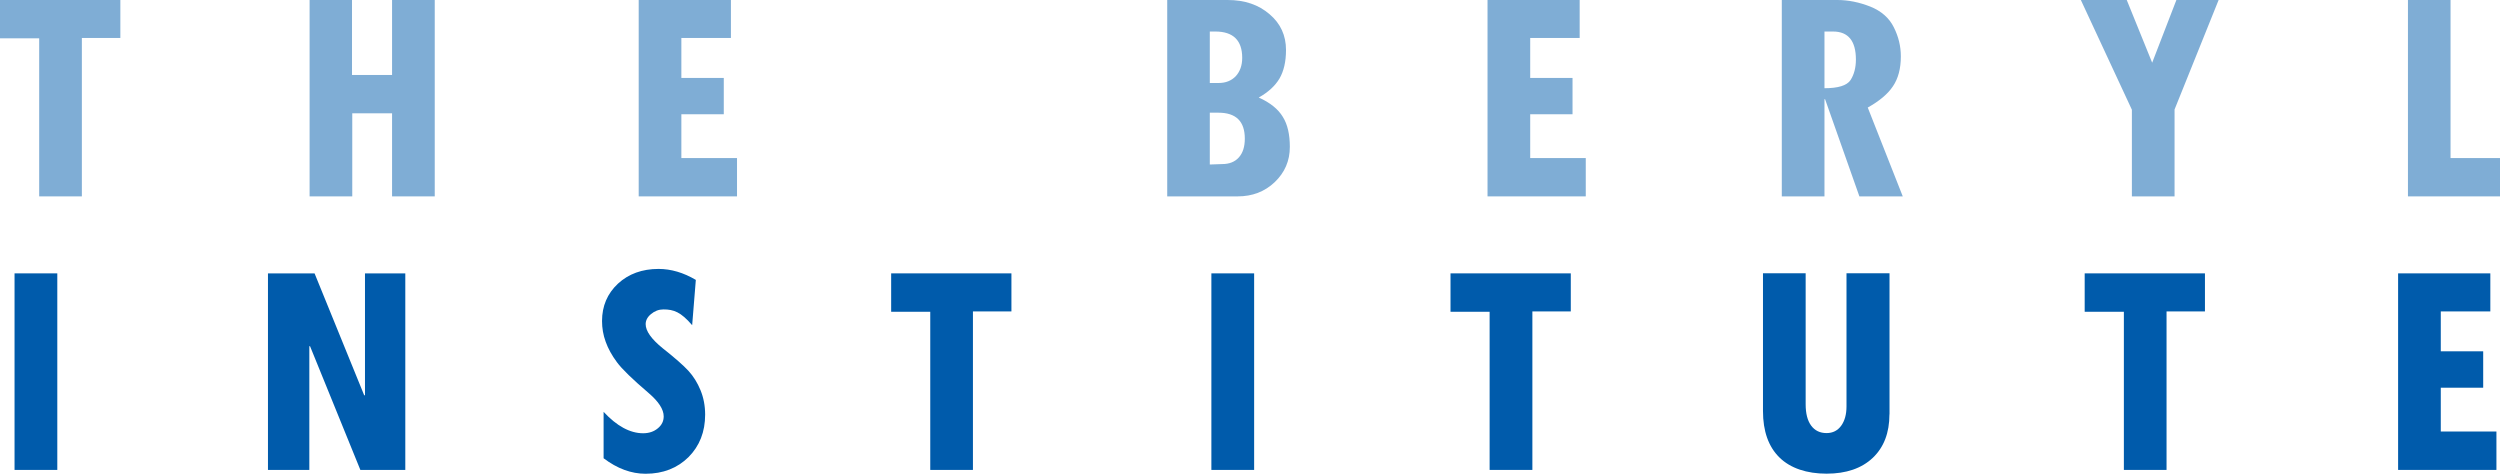 <svg xmlns="http://www.w3.org/2000/svg" id="Layer_1" data-name="Layer 1" viewBox="0 0 287.07 54.4"><defs><style>      .cls-1 {        fill: #005bab;      }      .cls-1, .cls-2 {        stroke-width: 0px;      }      .cls-2 {        fill: #7fadd5;      }    </style></defs><g><polygon class="cls-2" points="0 0 0 4.4 4.5 4.4 4.5 22.55 9.4 22.55 9.4 4.36 13.82 4.36 13.82 0 0 0"></polygon><polygon class="cls-2" points="45.02 0 45.02 8.61 40.42 8.61 40.42 0 35.55 0 35.55 22.55 40.45 22.55 40.45 13.01 45.02 13.01 45.02 22.55 49.92 22.55 49.92 0 45.02 0"></polygon><polygon class="cls-2" points="73.34 0 73.34 22.55 84.63 22.55 84.63 18.15 78.24 18.15 78.24 13.12 83.11 13.12 83.11 8.95 78.24 8.95 78.24 4.36 83.93 4.36 83.93 0 73.34 0"></polygon><path class="cls-2" d="M140.96,0h-6.93v22.55h8.09c1.68,0,3.1-.54,4.25-1.63,1.16-1.11,1.74-2.45,1.74-4.05,0-1.42-.26-2.58-.8-3.44-.53-.89-1.45-1.64-2.77-2.23,1.09-.61,1.88-1.34,2.38-2.18.49-.84.75-1.93.75-3.28,0-1.67-.63-3.04-1.88-4.1C144.52.54,142.93,0,140.96,0M138.92,9.54V3.62h.64c2.05,0,3.08,1.02,3.08,3.02,0,.89-.26,1.58-.74,2.11-.5.52-1.16.78-1.97.78h-1.01ZM138.92,18.89v-5.95h.99c2.02,0,3.03.99,3.03,2.98,0,.94-.23,1.64-.68,2.15-.45.51-1.09.77-1.92.77l-1.41.05Z"></path><polygon class="cls-2" points="170.81 0 170.81 22.55 182.09 22.55 182.09 18.15 175.71 18.15 175.71 13.12 180.57 13.12 180.57 8.95 175.71 8.95 175.71 4.36 181.39 4.36 181.39 0 170.81 0"></polygon><path class="cls-2" d="M210.96,0h-6.36v22.55h4.9v-11.16h.07l3.94,11.16h4.98l-4.02-10.2c1.32-.74,2.29-1.54,2.89-2.44.61-.9.91-2.04.91-3.44,0-1.16-.27-2.27-.81-3.34-.53-1.07-1.43-1.86-2.69-2.37-1.27-.5-2.53-.76-3.8-.76M209.5,10.13V3.62h.99c1.74,0,2.62,1.08,2.62,3.22,0,.95-.22,1.74-.62,2.36-.42.62-1.41.93-2.99.93"></path><polygon class="cls-2" points="249.91 0 247.13 7.2 244.21 0 238.94 0 244.8 12.6 244.8 22.55 249.7 22.55 249.7 12.57 254.76 0 249.91 0"></polygon><polygon class="cls-2" points="276.5 0 276.5 22.55 287.07 22.55 287.07 18.15 281.39 18.15 281.39 0 276.5 0"></polygon></g><g><rect class="cls-1" x="1.67" y="31.39" width="4.91" height="22.57"></rect><polygon class="cls-1" points="41.91 31.39 41.91 45.39 41.82 45.39 36.12 31.39 30.77 31.39 30.77 53.96 35.52 53.96 35.52 39.75 35.6 39.75 41.38 53.96 46.54 53.96 46.54 31.39 41.91 31.39"></polygon><g><path class="cls-1" d="M79.47,37.33c-1.29-1.5-2.1-1.8-3.29-1.8-.53,0-1,.18-1.42.53-.42.34-.62.74-.62,1.16,0,.79.65,1.71,1.97,2.78,1.38,1.09,2.36,1.95,2.94,2.58.58.63,1.04,1.38,1.39,2.23.35.85.53,1.79.53,2.8,0,1.98-.64,3.6-1.91,4.88-1.28,1.26-2.92,1.91-4.93,1.91-1.64,0-3.25-.59-4.82-1.78v-5.33c1.51,1.63,3.03,2.46,4.54,2.46.67,0,1.24-.19,1.69-.57.45-.37.67-.82.67-1.37,0-.8-.58-1.7-1.73-2.68-1.85-1.58-3.07-2.76-3.64-3.54-.58-.78-1.01-1.56-1.29-2.34-.29-.79-.42-1.58-.42-2.39,0-1.72.61-3.15,1.83-4.29,1.22-1.12,2.77-1.69,4.66-1.69,1.43,0,2.86.42,4.28,1.26l-.42,5.19Z"></path><polygon class="cls-1" points="116.14 35.76 111.72 35.76 111.72 53.96 106.82 53.96 106.82 35.8 102.33 35.8 102.33 31.39 116.14 31.39 116.14 35.76"></polygon><rect class="cls-1" x="139.1" y="31.39" width="4.91" height="22.57"></rect><polygon class="cls-1" points="180.37 35.76 175.96 35.76 175.96 53.96 171.05 53.96 171.05 35.8 166.56 35.8 166.56 31.39 180.37 31.39 180.37 35.76"></polygon><path class="cls-1" d="M216.96,47.58c0,2.12-.64,3.78-1.91,4.99-1.28,1.21-3.05,1.82-5.31,1.82s-4.15-.62-5.41-1.86c-1.26-1.24-1.89-3.02-1.89-5.33v-15.82h4.9v15.04c0,1.07.21,1.88.63,2.45.42.57,1.01.86,1.77.86.72,0,1.27-.29,1.67-.83.41-.56.62-1.3.62-2.24v-15.28h4.94v16.2Z"></path><polygon class="cls-1" points="253.19 35.76 248.78 35.76 248.78 53.96 243.88 53.96 243.88 35.8 239.38 35.8 239.38 31.39 253.19 31.39 253.19 35.76"></polygon><polygon class="cls-1" points="286.66 53.96 275.37 53.96 275.37 31.39 285.96 31.39 285.96 35.76 280.27 35.76 280.27 40.34 285.14 40.34 285.14 44.52 280.27 44.52 280.27 49.55 286.66 49.55 286.66 53.96"></polygon></g></g></svg>